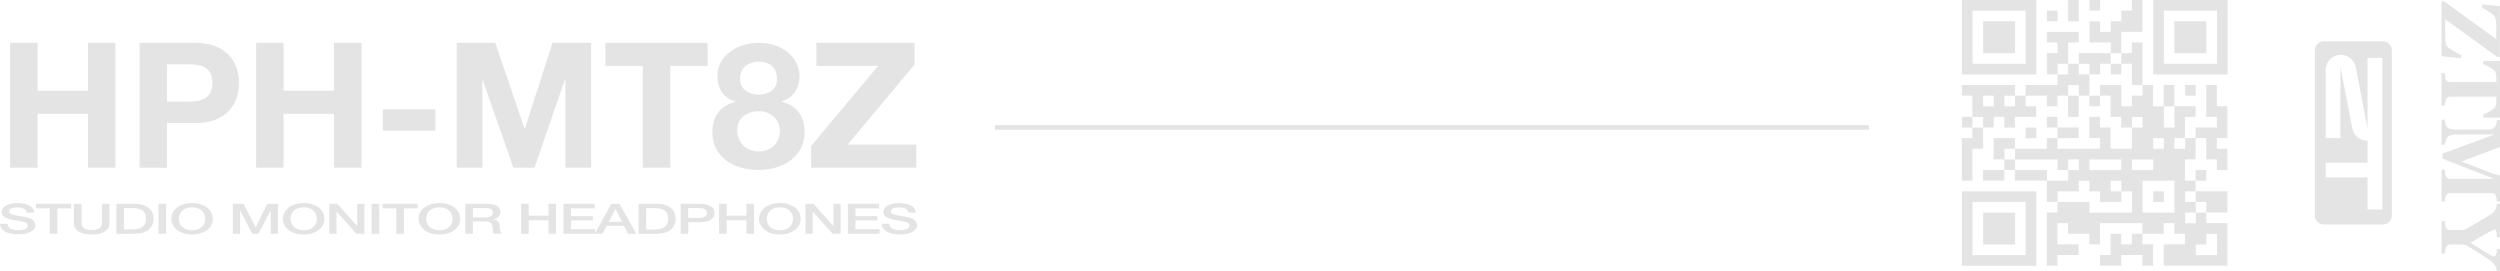 <?xml version="1.0" encoding="UTF-8"?>
<svg id="_レイヤー_2" data-name="レイヤー 2" xmlns="http://www.w3.org/2000/svg" viewBox="0 0 715.31 77.47">
  <defs>
    <style>
      .cls-1 {
        fill: none;
        stroke: #e4e4e4;
        stroke-miterlimit: 10;
        stroke-width: 1.32px;
      }

      .cls-2 {
        fill: #e4e4e4;
      }
    </style>
  </defs>
  <g id="_レイヤー_1-2" data-name="レイヤー 1">
    <g>
      <g>
        <path class="cls-2" d="M561.34,10.65v10.65h21.29V0h-21.29v10.65ZM579.59,10.65v7.6h-15.21V3.04h15.21v7.6Z"/>
        <path class="cls-2" d="M567.42,10.65v4.56h9.13V6.08h-9.13v4.56Z"/>
        <path class="cls-2" d="M591.76,3.04v3.04h3.04V0h-3.04v3.04Z"/>
        <path class="cls-2" d="M597.84,1.52v1.52h3.04V0h-3.04v1.52Z"/>
        <path class="cls-2" d="M610.01,1.52v1.52h-3.04v3.04h-3.04v3.04h-3.04v-3.04h-3.04v6.08h6.08v3.04h-9.13v3.04h-3.04v-6.08h3.04v-3.04h-9.13v3.04h3.04v3.04h-3.04v6.08h3.04v3.04h-9.13v3.04h-3.04v-3.04h-15.21v3.04h3.04v6.08h-3.04v3.04h3.04v3.04h-3.04v12.17h3.04v-9.13h3.04v-6.08h3.04v-3.04h3.04v3.04h3.04v-3.04h6.08v-3.04h-3.04v-3.04h6.08v3.04h3.04v-3.04h3.04v6.08h3.04v-6.08h3.04v3.04h3.04v-3.04h3.04v6.08h3.04v3.04h3.04v6.08h-6.08v-6.08h-3.04v-3.04h-3.04v6.08h3.04v3.04h-12.17v-3.04h6.08v-3.04h-6.08v-3.04h-3.04v3.04h3.04v3.04h-3.04v3.04h-9.13v-3.04h-6.08v6.08h3.04v3.04h-6.08v3.04h6.08v-3.04h3.04v3.04h9.13v6.08h3.04v3.04h-3.04v15.21h3.04v-3.04h6.08v-3.04h-6.08v-6.08h3.04v3.04h6.08v3.04h3.04v-6.08h12.17v3.04h-3.04v3.04h-3.04v-3.04h-3.04v6.08h-3.04v3.04h6.08v-3.04h6.08v3.04h3.04v-6.08h-3.04v-3.04h6.08v-3.04h3.04v3.04h3.04v3.04h-6.08v6.08h18.25v-12.17h-6.08v-3.04h6.08v-6.08h-9.13v-3.04h3.04v-3.04h-3.04v3.04h-3.04v-6.08h3.04v-6.08h3.04v6.08h3.04v3.04h3.04v-6.08h-3.04v-3.04h3.04v-9.13h-3.04v-6.08h-3.04v9.13h3.04v3.04h-6.08v3.04h-3.04v-6.08h3.04v-3.04h-6.08v-6.08h-3.04v6.08h-3.04v-6.08h-3.04v-12.17h-3.04v3.04h-3.04v-6.08h6.08V0h-3.04v1.52ZM606.96,16.73v1.52h3.04v6.08h3.04v3.04h-3.04v3.04h-3.04v-6.08h-6.08v3.04h-3.04v-6.08h-3.04v-3.04h3.04v3.04h3.04v-3.04h3.04v-3.04h3.04v1.52ZM591.76,19.77v1.52h-3.04v-3.04h3.04v1.52ZM594.8,25.85v1.52h-3.04v-3.04h3.04v1.52ZM570.46,28.9v1.52h-3.04v-3.04h3.04v1.52ZM576.55,28.9v1.52h-3.04v-3.04h3.04v1.52ZM622.17,33.46v3.04h-3.04v-6.08h3.04v3.04ZM567.42,34.98v1.52h-3.04v-3.04h3.04v1.52ZM613.05,34.98v1.52h-3.04v-3.04h3.04v1.52ZM619.13,41.06v1.52h-3.04v-3.04h3.04v1.52ZM625.21,41.06v1.52h-3.04v-3.04h3.04v1.52ZM576.55,44.1v1.52h12.17v3.04h3.04v-3.04h3.04v3.04h-3.04v3.04h-6.08v-3.04h-9.13v-3.04h-3.04v-3.04h3.04v1.52ZM606.96,47.15v1.52h-9.13v-3.04h9.13v1.52ZM616.09,47.15v1.52h-6.08v-3.04h6.08v1.52ZM597.84,53.23v1.52h3.04v3.04h6.08v-3.04h-3.04v-3.04h3.04v3.04h3.04v6.08h-12.17v-3.04h-9.13v-3.04h6.08v-3.04h3.04v1.52ZM622.17,56.27v4.56h-9.13v-9.13h9.13v4.56ZM628.26,56.27v1.52h3.04v3.04h-3.04v3.04h-3.04v-3.04h3.04v-3.04h-3.04v-3.04h3.04v1.52ZM634.34,69.96v3.04h-6.08v-3.04h3.04v-3.04h3.04v3.04Z"/>
        <path class="cls-2" d="M603.92,19.77v1.52h3.04v-3.04h-3.04v1.52Z"/>
        <path class="cls-2" d="M616.09,56.27v1.52h3.04v-3.04h-3.04v1.52Z"/>
        <path class="cls-2" d="M616.09,10.65v10.65h21.29V0h-21.29v10.65ZM634.34,10.65v7.6h-15.21V3.04h15.21v7.6Z"/>
        <path class="cls-2" d="M622.17,10.65v4.56h9.13V6.08h-9.13v4.56Z"/>
        <path class="cls-2" d="M585.67,4.56v1.52h3.04v-3.04h-3.04v1.52Z"/>
        <path class="cls-2" d="M625.21,25.85v1.52h3.04v-3.04h-3.04v1.52Z"/>
        <path class="cls-2" d="M579.59,38.02v1.52h3.04v-3.04h-3.04v1.52Z"/>
        <path class="cls-2" d="M561.34,65.4v10.65h21.29v-21.29h-21.29v10.65ZM579.59,65.4v7.6h-15.21v-15.21h15.21v7.6Z"/>
        <path class="cls-2" d="M567.42,65.4v4.56h9.13v-9.13h-9.13v4.56Z"/>
      </g>
      <g>
        <path class="cls-2" d="M10.73,12.27v13.7h14.45v-13.7h7.85v35.7h-7.85v-15.4h-14.45v15.4H2.88V12.27h7.85Z"/>
        <path class="cls-2" d="M56.03,12.27c2.23,0,4.13.33,5.7.98,1.57.65,2.84,1.51,3.83,2.58.98,1.07,1.7,2.28,2.15,3.65.45,1.37.67,2.78.67,4.25s-.23,2.84-.67,4.23c-.45,1.38-1.17,2.61-2.15,3.67-.98,1.07-2.26,1.93-3.83,2.58-1.57.65-3.47.98-5.7.98h-8.25v12.8h-7.85V12.27h16.1ZM53.88,29.07c.9,0,1.77-.07,2.6-.2.83-.13,1.57-.39,2.2-.77.63-.38,1.14-.92,1.53-1.62.38-.7.57-1.62.57-2.75s-.19-2.05-.57-2.75c-.38-.7-.89-1.24-1.53-1.62-.63-.38-1.37-.64-2.2-.77-.83-.13-1.7-.2-2.6-.2h-6.1v10.7h6.1Z"/>
        <path class="cls-2" d="M81.13,12.27v13.7h14.45v-13.7h7.85v35.7h-7.85v-15.4h-14.45v15.4h-7.85V12.27h7.85Z"/>
        <path class="cls-2" d="M124.58,31.27v6.1h-15.05v-6.1h15.05Z"/>
        <path class="cls-2" d="M141.73,12.27l8.35,24.55h.1l7.9-24.55h11.05v35.7h-7.35v-25.3h-.1l-8.75,25.3h-6.05l-8.75-25.05h-.1v25.05h-7.35V12.27h11.05Z"/>
        <path class="cls-2" d="M173.23,18.87v-6.6h29.25v6.6h-10.7v29.1h-7.85v-29.1h-10.7Z"/>
        <path class="cls-2" d="M206.33,17.67c.7-1.2,1.61-2.2,2.72-3,1.12-.8,2.38-1.4,3.78-1.8s2.82-.6,4.25-.6c2.17,0,4,.33,5.5,1,1.5.67,2.71,1.48,3.62,2.43.92.95,1.58,1.97,1.97,3.05.4,1.08.6,2.06.6,2.93,0,1.73-.42,3.25-1.28,4.55-.85,1.3-2.12,2.23-3.83,2.8v.1c2.1.47,3.72,1.46,4.85,2.98,1.13,1.52,1.7,3.38,1.7,5.58,0,1.87-.38,3.48-1.12,4.85-.75,1.37-1.74,2.5-2.98,3.4-1.23.9-2.63,1.57-4.2,2.02-1.57.45-3.17.67-4.8.67s-3.34-.21-4.92-.62c-1.58-.42-3-1.07-4.25-1.98-1.25-.9-2.25-2.03-3-3.4-.75-1.37-1.12-3-1.12-4.9,0-2.23.58-4.1,1.72-5.6,1.15-1.5,2.78-2.5,4.88-3v-.1c-1.7-.47-2.98-1.35-3.85-2.65-.87-1.3-1.3-2.82-1.3-4.55,0-1.57.35-2.95,1.05-4.15ZM211.43,39.82c.33.73.78,1.36,1.33,1.88.55.52,1.21.92,1.98,1.2.77.28,1.57.43,2.4.43s1.66-.14,2.38-.43c.72-.28,1.35-.68,1.9-1.2.55-.52.97-1.14,1.27-1.88.3-.73.45-1.53.45-2.4s-.16-1.59-.47-2.28c-.32-.68-.75-1.27-1.3-1.77-.55-.5-1.18-.88-1.9-1.15-.72-.27-1.49-.4-2.33-.4-1.73,0-3.2.48-4.4,1.42-1.2.95-1.8,2.33-1.8,4.12,0,.9.17,1.72.5,2.45ZM213.33,25.9c1.07.78,2.32,1.18,3.75,1.18s2.75-.39,3.75-1.18c1-.78,1.5-1.92,1.5-3.42,0-.47-.07-.98-.2-1.52-.13-.55-.39-1.08-.77-1.58-.38-.5-.92-.92-1.6-1.25-.68-.33-1.58-.5-2.67-.5-.7,0-1.38.11-2.03.33-.65.22-1.22.52-1.72.92s-.89.9-1.17,1.5c-.28.6-.42,1.3-.42,2.1,0,1.5.53,2.64,1.6,3.42Z"/>
        <path class="cls-2" d="M251.23,18.87h-17.65v-6.6h28.1v6.2l-19.15,22.9h19.65v6.6h-30.1v-6.2l19.15-22.9Z"/>
      </g>
      <line class="cls-1" x1="284.69" y1="36.46" x2="534.74" y2="36.46"/>
      <g>
        <path class="cls-2" d="M704.23,16.65l-5.65-.57V.38h.71l14.94,10.81v-3.67c0-.75-.02-1.29-.07-1.62-.04-.33-.13-.64-.27-.93-.13-.34-.46-.71-1-1.12-.54-.41-1.44-.96-2.7-1.64v-.95l5.1.52v14.55h-.71l-14.94-10.81v4.21c0,1.32.05,2.22.16,2.69s.3.82.57,1.04c.54.45,1.14.86,1.79,1.24.65.38,1.33.73,2.05,1.06v.88Z"/>
        <path class="cls-2" d="M710.52,33.67v-.92c.71-.24,1.48-.63,2.3-1.17.82-.54,1.26-1.03,1.32-1.49.03-.25.06-.56.08-.93s.04-.69.04-.95v-.55h-13.12c-.28,0-.53.05-.75.15-.22.1-.39.3-.51.6-.07.18-.14.46-.22.84-.07.38-.13.71-.16.97h-.92v-9.32h.92c.02.23.06.55.1.96s.1.69.16.84c.13.31.29.51.51.61s.46.15.75.15h13.24v-.55c0-.27-.01-.58-.04-.95s-.05-.68-.08-.93c-.06-.45-.5-.95-1.32-1.49-.82-.54-1.58-.93-2.3-1.17v-.92h4.79v16.21h-4.79Z"/>
        <path class="cls-2" d="M698.58,57.62v-9.06h.92c.02.27.06.6.12.98.05.39.11.65.18.8.12.29.28.5.48.62.2.13.46.19.78.19h12.5l-14.7-5.75v-1.49c.26-.07.77-.25,1.54-.52.77-.28,1.39-.5,1.85-.68l11.49-4.23h-10.17c-.97,0-1.71.06-2.22.19-.51.13-.88.34-1.11.63-.17.2-.32.55-.47,1.05-.15.51-.24.86-.26,1.07h-.92v-7.19h.92c.02.2.08.52.16.96.08.44.23.81.43,1.09.22.31.59.53,1.11.64.52.11,1.27.17,2.23.17h8.29c.5,0,.92-.06,1.25-.19.33-.13.6-.31.8-.57.24-.31.4-.64.47-.97s.12-.66.14-1h.92v7.71l-11.02,4.12,8.94,3.48c.33.12.72.23,1.18.34.46.11.75.17.9.18v7.41h-.92c-.02-.25-.05-.52-.09-.79-.05-.27-.11-.54-.19-.79-.1-.31-.26-.51-.48-.61-.22-.1-.46-.15-.73-.15h-11.85c-.28,0-.52.05-.71.15-.19.1-.36.3-.5.61-.07.16-.14.41-.2.77-.06.36-.11.63-.13.83h-.92Z"/>
        <path class="cls-2" d="M714.39,77.47c-.03-.28-.08-.54-.15-.78s-.17-.46-.29-.67c-.19-.34-.43-.64-.72-.9s-.62-.52-.98-.77c-.75-.51-1.56-1.05-2.43-1.61-.88-.56-1.84-1.17-2.89-1.83-.67-.43-1.18-.7-1.54-.79-.36-.1-.98-.15-1.86-.15h-2.37c-.28,0-.53.05-.74.16-.21.11-.38.31-.52.61-.06.13-.13.42-.22.85-.09.43-.14.75-.16.96h-.92v-9.32h.92c.02.22.05.54.09.95s.1.7.17.87c.13.29.29.49.5.6.21.11.46.16.76.16h2.95c.26,0,.49,0,.68-.01.2,0,.36-.04.5-.08.15-.06.34-.15.57-.28.23-.13.53-.31.9-.52,1.06-.61,2.07-1.19,3.02-1.76.95-.57,1.84-1.1,2.68-1.62.43-.27.78-.54,1.04-.81.26-.27.48-.55.64-.83.12-.21.21-.47.27-.77.06-.3.1-.58.12-.82h.92v9.58h-.92c-.02-.88-.08-1.47-.18-1.77-.1-.31-.23-.46-.41-.46-.09,0-.26.06-.52.17-.26.11-.66.32-1.2.61-.51.27-1.21.66-2.11,1.17-.89.51-1.94,1.13-3.14,1.86,2.36,1.49,4.01,2.51,4.95,3.07.94.56,1.51.84,1.73.84.27,0,.47-.16.61-.49s.23-.86.27-1.59h.92v6.2h-.92Z"/>
      </g>
      <g>
        <path class="cls-2" d="M2.17,64.02c0,.33.08.61.24.84.16.23.39.42.68.57s.62.26,1,.32c.38.07.79.1,1.23.1.48,0,.88-.04,1.22-.11.34-.08.61-.17.82-.29.21-.12.36-.26.45-.41.09-.16.14-.31.14-.47,0-.33-.11-.57-.32-.73-.21-.16-.45-.27-.71-.33-.44-.11-.95-.22-1.54-.32-.58-.1-1.31-.23-2.16-.39-.53-.1-.98-.22-1.33-.38-.35-.16-.63-.33-.84-.52-.21-.19-.36-.4-.44-.61-.09-.22-.13-.44-.13-.66,0-.43.13-.81.39-1.12s.61-.58,1.03-.79c.43-.21.92-.36,1.46-.46s1.1-.15,1.65-.15c.65,0,1.26.06,1.83.17.57.12,1.08.29,1.51.52.44.23.78.52,1.04.86.25.34.38.73.38,1.18h-2.17c-.06-.55-.33-.94-.82-1.17s-1.11-.34-1.86-.34c-.26,0-.52.02-.78.05-.27.04-.51.1-.73.18-.22.08-.4.2-.55.34-.15.14-.22.32-.22.54,0,.3.14.54.41.71.27.17.63.3,1.07.39.05,0,.23.04.55.1.32.06.68.13,1.07.2.39.07.78.14,1.16.21.38.07.65.12.81.15.41.09.76.21,1.06.36.3.15.55.33.76.52.2.2.35.41.45.63.1.22.15.45.15.67,0,.48-.14.89-.43,1.23-.29.34-.66.62-1.12.83-.46.22-.99.37-1.58.47-.59.1-1.19.15-1.81.15-.71,0-1.37-.06-2-.18s-1.17-.3-1.63-.55-.83-.57-1.11-.95c-.28-.39-.42-.85-.44-1.37h2.17Z"/>
        <path class="cls-2" d="M10.31,58.31h10.05v1.3h-3.95v7.27h-2.17v-7.27h-3.93v-1.3Z"/>
        <path class="cls-2" d="M21.15,58.31h2.17v4.99c0,.29.02.58.06.88.04.3.16.56.35.8s.48.43.87.58.94.23,1.64.23,1.25-.08,1.64-.23c.39-.15.68-.35.87-.58s.31-.5.35-.8c.04-.3.06-.59.06-.88v-4.99h2.17v5.48c0,.55-.12,1.03-.37,1.44-.24.41-.59.75-1.03,1.03-.45.28-.98.48-1.61.62s-1.32.2-2.09.2-1.46-.07-2.09-.2-1.16-.34-1.61-.62c-.45-.28-.79-.62-1.03-1.03-.24-.41-.37-.89-.37-1.44v-5.48Z"/>
        <path class="cls-2" d="M33.32,58.31h5.15c.95,0,1.77.11,2.47.34.7.22,1.26.53,1.7.92s.77.84.98,1.36c.21.52.32,1.08.32,1.67s-.11,1.15-.32,1.67c-.21.52-.54.97-.98,1.36s-1.01.69-1.7.92c-.7.22-1.52.34-2.47.34h-5.15v-8.57ZM35.49,65.65h2.14c.85,0,1.54-.08,2.08-.23.54-.16.96-.37,1.27-.65.31-.28.52-.6.63-.97s.17-.77.17-1.21-.05-.83-.17-1.21c-.11-.37-.32-.7-.63-.97-.31-.28-.73-.49-1.27-.65-.54-.16-1.23-.23-2.08-.23h-2.14v6.12Z"/>
        <path class="cls-2" d="M45.35,58.31h2.17v8.57h-2.17v-8.57Z"/>
        <path class="cls-2" d="M54.95,58.1c.93,0,1.76.12,2.5.36.74.24,1.36.56,1.87.97.51.41.9.88,1.17,1.43.27.54.41,1.12.41,1.73s-.14,1.2-.41,1.74c-.27.54-.66,1.02-1.17,1.43-.51.41-1.13.73-1.87.97s-1.57.35-2.5.35-1.76-.12-2.5-.35-1.36-.56-1.87-.97c-.51-.41-.9-.88-1.17-1.43s-.41-1.12-.41-1.74.14-1.18.41-1.73c.27-.54.66-1.02,1.17-1.43.51-.41,1.13-.73,1.87-.97.74-.24,1.57-.36,2.5-.36ZM54.95,59.33c-.66,0-1.23.09-1.71.28-.48.18-.87.43-1.17.74-.3.31-.52.66-.67,1.05-.15.39-.22.79-.22,1.2s.07.81.22,1.2c.14.39.37.74.67,1.05.3.31.69.55,1.17.74.48.18,1.05.28,1.71.28s1.23-.09,1.71-.28.87-.43,1.17-.74c.3-.31.52-.66.67-1.05.14-.39.22-.79.22-1.2s-.07-.81-.22-1.2c-.15-.39-.37-.74-.67-1.05-.3-.31-.69-.55-1.17-.74s-1.05-.28-1.71-.28Z"/>
        <path class="cls-2" d="M66.63,58.31h3.06l3.43,6.71h.03l3.34-6.71h3.03v8.57h-2.07v-6.61h-.04l-3.44,6.61h-1.79l-3.44-6.61h-.04v6.61h-2.07v-8.57Z"/>
        <path class="cls-2" d="M86.89,58.1c.93,0,1.76.12,2.5.36.74.24,1.36.56,1.87.97.51.41.9.88,1.17,1.43.27.54.41,1.12.41,1.73s-.14,1.2-.41,1.74-.66,1.02-1.17,1.43c-.51.41-1.13.73-1.87.97s-1.57.35-2.5.35-1.76-.12-2.5-.35c-.74-.24-1.36-.56-1.87-.97-.51-.41-.9-.88-1.17-1.43s-.41-1.12-.41-1.74.14-1.18.41-1.73c.27-.54.66-1.02,1.17-1.43.51-.41,1.13-.73,1.87-.97.74-.24,1.57-.36,2.5-.36ZM86.89,59.33c-.66,0-1.23.09-1.71.28-.48.18-.87.43-1.17.74-.3.31-.52.66-.67,1.05-.14.39-.22.79-.22,1.2s.07.81.22,1.2c.15.39.37.74.67,1.05.3.31.69.55,1.17.74.48.18,1.05.28,1.71.28s1.23-.09,1.71-.28c.48-.18.87-.43,1.17-.74.3-.31.52-.66.67-1.05s.22-.79.22-1.2-.07-.81-.22-1.2-.37-.74-.67-1.05c-.3-.31-.69-.55-1.17-.74-.48-.18-1.05-.28-1.71-.28Z"/>
        <path class="cls-2" d="M94.21,58.31h2.29l5.67,6.31h.04v-6.31h2.07v8.57h-2.29l-5.65-6.3h-.05v6.3h-2.07v-8.57Z"/>
        <path class="cls-2" d="M106.33,58.31h2.17v8.57h-2.17v-8.57Z"/>
        <path class="cls-2" d="M109.46,58.31h10.05v1.3h-3.95v7.27h-2.17v-7.27h-3.93v-1.3Z"/>
        <path class="cls-2" d="M125.72,58.1c.93,0,1.76.12,2.5.36.74.24,1.36.56,1.87.97.51.41.9.88,1.17,1.43.27.54.41,1.12.41,1.73s-.14,1.2-.41,1.74-.66,1.02-1.17,1.43c-.51.41-1.13.73-1.87.97s-1.57.35-2.5.35-1.76-.12-2.5-.35c-.74-.24-1.36-.56-1.87-.97-.51-.41-.9-.88-1.17-1.43s-.41-1.12-.41-1.74.14-1.18.41-1.73c.27-.54.66-1.02,1.17-1.43.51-.41,1.13-.73,1.87-.97.74-.24,1.57-.36,2.5-.36ZM125.72,59.33c-.66,0-1.23.09-1.71.28-.48.18-.87.43-1.17.74-.3.31-.52.66-.67,1.05-.14.39-.22.79-.22,1.2s.07.81.22,1.2c.15.39.37.74.67,1.05.3.31.69.55,1.17.74.48.18,1.05.28,1.71.28s1.23-.09,1.71-.28c.48-.18.87-.43,1.17-.74.3-.31.52-.66.67-1.05s.22-.79.22-1.2-.07-.81-.22-1.2-.37-.74-.67-1.05c-.3-.31-.69-.55-1.17-.74-.48-.18-1.05-.28-1.71-.28Z"/>
        <path class="cls-2" d="M133.13,58.31h5.93c1.37,0,2.39.2,3.08.61.68.41,1.03.98,1.03,1.7,0,.41-.09.75-.26,1.01s-.38.48-.61.65c-.23.16-.46.28-.69.35-.23.07-.39.12-.5.14v.02c.19.02.38.06.6.12.21.06.41.17.6.31.19.14.34.32.46.55.12.22.18.5.18.84,0,.5.05.96.17,1.37s.28.71.51.88h-2.33c-.16-.18-.26-.39-.29-.61-.03-.22-.04-.44-.04-.65,0-.39-.03-.73-.1-1.01-.07-.28-.2-.52-.38-.71-.19-.19-.44-.33-.76-.41-.32-.09-.73-.13-1.23-.13h-3.2v3.53h-2.17v-8.57ZM135.3,62.21h3.57c.7,0,1.22-.11,1.58-.34.36-.23.54-.57.54-1.03,0-.27-.06-.49-.17-.67-.12-.17-.28-.31-.48-.4-.2-.1-.43-.16-.7-.19s-.53-.05-.81-.05h-3.53v2.68Z"/>
        <path class="cls-2" d="M149.11,58.31h2.17v3.41h5.65v-3.41h2.17v8.57h-2.17v-3.86h-5.65v3.86h-2.17v-8.57Z"/>
        <path class="cls-2" d="M161.2,58.31h8.94v1.3h-6.76v2.24h6.26v1.22h-6.26v2.51h6.89v1.3h-9.06v-8.57Z"/>
        <path class="cls-2" d="M174.95,58.31h2.31l4.78,8.57h-2.33l-1.17-2.27h-4.96l-1.17,2.27h-2.24l4.76-8.57ZM174.19,63.47h3.79l-1.86-3.68h-.05l-1.88,3.68Z"/>
        <path class="cls-2" d="M182.71,58.31h5.15c.95,0,1.77.11,2.47.34.7.22,1.26.53,1.7.92s.77.84.98,1.36c.21.52.32,1.08.32,1.67s-.11,1.15-.32,1.67c-.21.52-.54.97-.98,1.36s-1.01.69-1.7.92c-.7.22-1.52.34-2.47.34h-5.15v-8.57ZM184.88,65.65h2.14c.85,0,1.54-.08,2.08-.23.54-.16.96-.37,1.27-.65.31-.28.52-.6.63-.97s.17-.77.17-1.21-.05-.83-.17-1.21c-.11-.37-.32-.7-.63-.97-.31-.28-.73-.49-1.27-.65-.54-.16-1.23-.23-2.08-.23h-2.14v6.12Z"/>
        <path class="cls-2" d="M194.74,58.31h5.48c.88,0,1.6.09,2.16.26.56.18.99.4,1.29.66.3.26.51.55.62.86s.17.6.17.86-.05.55-.17.86c-.11.31-.32.59-.62.86-.3.26-.73.48-1.29.65s-1.28.26-2.16.26h-3.3v3.29h-2.17v-8.57ZM196.91,62.36h3.18c.24,0,.49-.02.75-.07s.49-.13.7-.23c.21-.11.39-.25.52-.43.13-.18.2-.41.2-.68s-.06-.51-.17-.7-.27-.33-.47-.44-.42-.18-.68-.22c-.25-.04-.53-.06-.82-.06h-3.22v2.83Z"/>
        <path class="cls-2" d="M205.76,58.31h2.17v3.41h5.65v-3.41h2.17v8.57h-2.17v-3.86h-5.65v3.86h-2.17v-8.57Z"/>
        <path class="cls-2" d="M223.14,58.1c.93,0,1.76.12,2.5.36.74.24,1.36.56,1.87.97.51.41.9.88,1.17,1.43.27.54.41,1.12.41,1.73s-.14,1.2-.41,1.74-.66,1.02-1.17,1.43c-.51.41-1.13.73-1.87.97s-1.57.35-2.5.35-1.76-.12-2.5-.35c-.74-.24-1.36-.56-1.87-.97-.51-.41-.9-.88-1.17-1.43s-.41-1.12-.41-1.74.14-1.18.41-1.73c.27-.54.66-1.02,1.17-1.43.51-.41,1.13-.73,1.87-.97.74-.24,1.57-.36,2.5-.36ZM223.14,59.33c-.66,0-1.23.09-1.71.28-.48.18-.87.43-1.17.74-.3.31-.52.66-.67,1.05-.14.39-.22.79-.22,1.2s.07.81.22,1.2c.15.39.37.74.67,1.05.3.31.69.55,1.17.74.48.18,1.05.28,1.71.28s1.23-.09,1.71-.28c.48-.18.87-.43,1.17-.74.3-.31.52-.66.67-1.05s.22-.79.22-1.2-.07-.81-.22-1.2-.37-.74-.67-1.05c-.3-.31-.69-.55-1.17-.74-.48-.18-1.05-.28-1.71-.28Z"/>
        <path class="cls-2" d="M230.46,58.31h2.29l5.67,6.31h.04v-6.31h2.07v8.57h-2.29l-5.65-6.3h-.05v6.3h-2.07v-8.57Z"/>
        <path class="cls-2" d="M242.58,58.31h8.94v1.3h-6.76v2.24h6.26v1.22h-6.26v2.51h6.89v1.3h-9.06v-8.57Z"/>
        <path class="cls-2" d="M254.43,64.02c0,.33.08.61.24.84.16.23.39.42.68.57s.62.26,1,.32c.38.07.79.1,1.23.1.48,0,.88-.04,1.22-.11.34-.08.61-.17.82-.29.21-.12.36-.26.45-.41.09-.16.14-.31.14-.47,0-.33-.11-.57-.32-.73-.21-.16-.45-.27-.7-.33-.44-.11-.95-.22-1.54-.32-.59-.1-1.31-.23-2.17-.39-.53-.1-.98-.22-1.33-.38-.35-.16-.63-.33-.84-.52s-.36-.4-.44-.61c-.09-.22-.13-.44-.13-.66,0-.43.13-.81.39-1.12s.61-.58,1.04-.79c.43-.21.92-.36,1.46-.46s1.1-.15,1.65-.15c.65,0,1.26.06,1.83.17.57.12,1.08.29,1.51.52.43.23.78.52,1.03.86.25.34.38.73.38,1.18h-2.17c-.06-.55-.33-.94-.82-1.17-.49-.23-1.11-.34-1.86-.34-.25,0-.52.02-.78.05-.27.04-.51.1-.73.18-.22.08-.4.2-.55.34-.15.14-.22.32-.22.54,0,.3.14.54.41.71.27.17.63.3,1.07.39.05,0,.23.04.55.1.32.06.67.13,1.07.2.39.07.78.14,1.16.21s.65.12.81.15c.41.09.76.21,1.06.36.3.15.55.33.76.52.2.2.35.41.45.63.1.22.15.45.15.67,0,.48-.14.89-.43,1.23s-.66.62-1.12.83c-.46.22-.99.37-1.58.47-.59.1-1.19.15-1.81.15-.71,0-1.37-.06-2-.18s-1.17-.3-1.63-.55-.83-.57-1.11-.95-.42-.85-.43-1.37h2.17Z"/>
      </g>
      <path class="cls-2" d="M681.83,11.82h-16.95c-1.4,0-2.53,1.13-2.53,2.53v47.34c0,1.4,1.13,2.53,2.53,2.53h16.95c1.4,0,2.53-1.13,2.53-2.53V14.35c0-1.4-1.13-2.53-2.53-2.53ZM677.42,59.95v-9.17h-11.99v-4.23h11.99v-6.29s-.08,0-.12,0c-2.12,0-3.88-1.53-4.26-3.53l-3.38-17.63v20.4h-4.23v-19.46c0-2.41,1.94-4.35,4.35-4.35,2.12,0,3.88,1.53,4.26,3.53l3.38,17.63v-20.28h4.23v43.38h-4.23Z"/>
    </g>
  </g>
</svg>